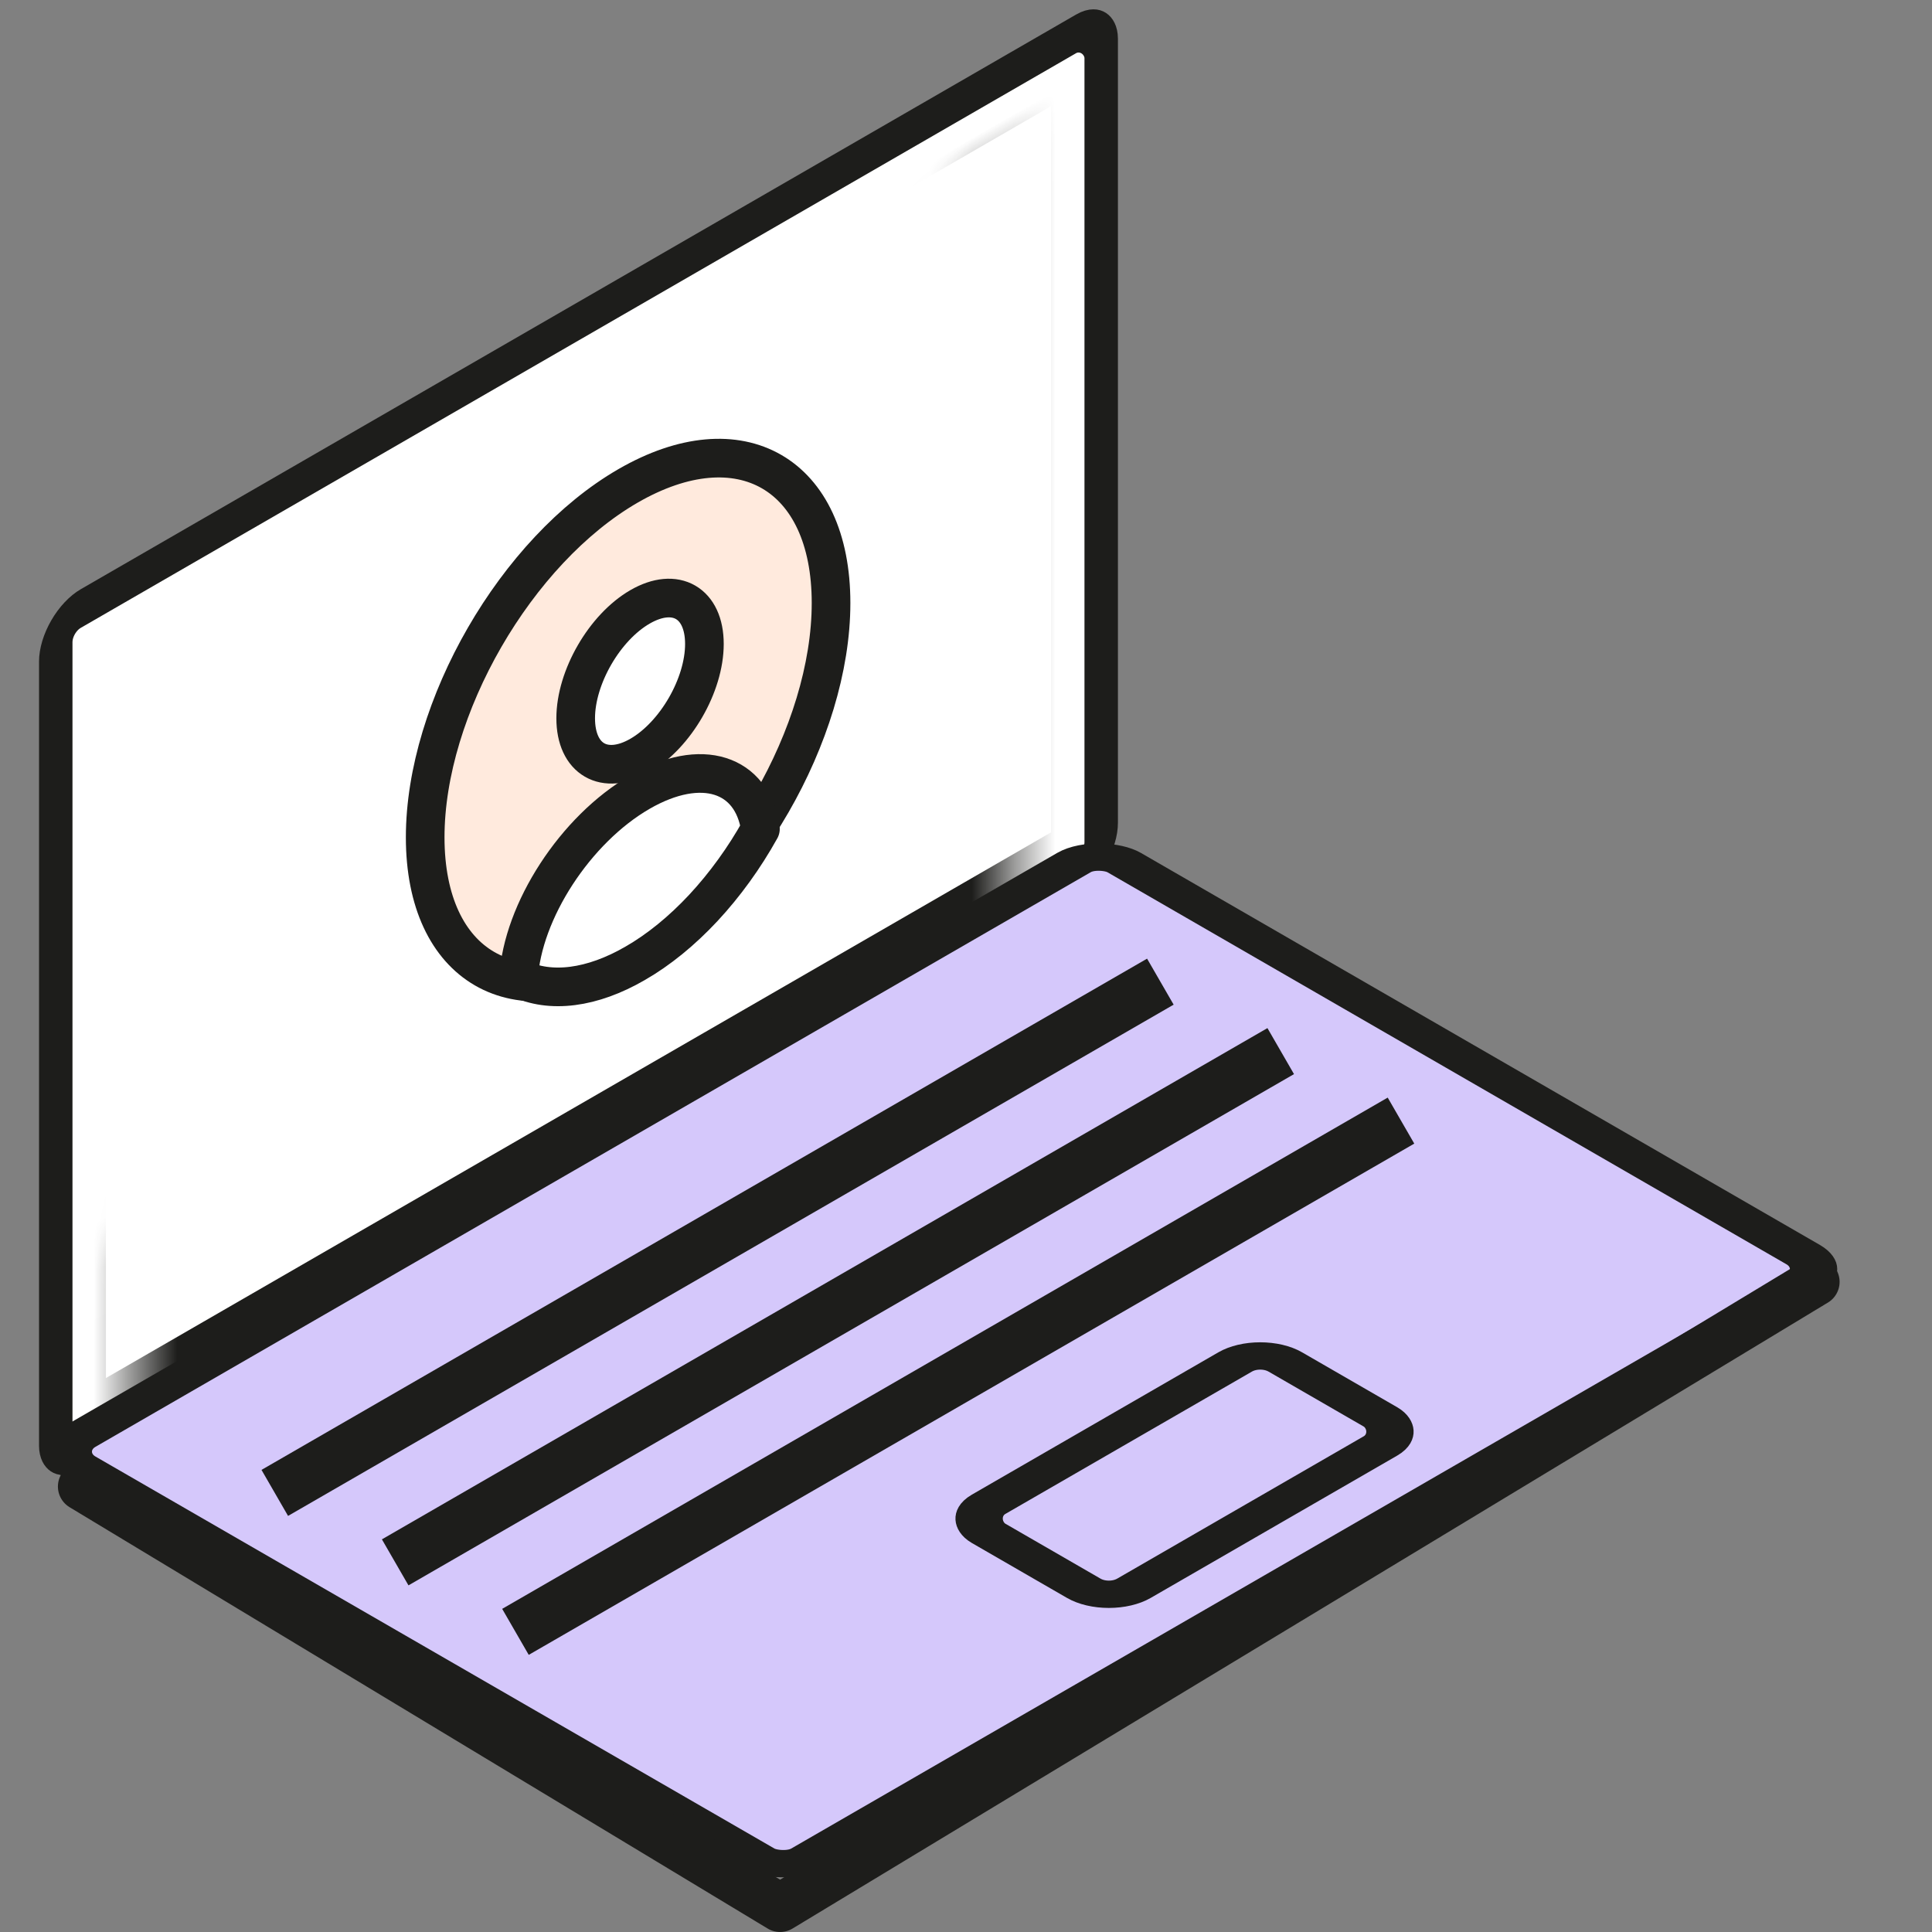 <svg width="40" height="40" viewBox="0 0 40 40" fill="none" xmlns="http://www.w3.org/2000/svg">
<rect x="0" y="0" width="40" height="40" fill="#808080" stroke="none"/>
<rect x="-0.346" y="-0.2" width="24.994" height="17.434" rx="0.6" transform="matrix(0.866 -0.5 2.20305e-08 1 1.454 12.925)" fill="white" stroke="#1D1D1B" stroke-width="0.8"/>
<mask id="path-2-inside-1_8095_45785" fill="white">
<rect width="24.195" height="16.634" rx="0.2" transform="matrix(0.866 -0.5 2.20305e-08 1 1.5 13.097)"/>
</mask>
<rect width="24.195" height="16.634" rx="0.2" transform="matrix(0.866 -0.5 2.20305e-08 1 1.5 13.097)" fill="white" stroke="#1D1D1B" stroke-width="1.6" mask="url(#path-2-inside-1_8095_45785)"/>
<rect x="-0.693" width="24.994" height="17.434" rx="0.6" transform="matrix(0.866 -0.5 0.866 0.5 1.71 29.709)" fill="#D5C8FB" stroke="#1D1D1B" stroke-width="0.8"/>
<path d="M5.689 30.909L24.024 20.324" stroke="#1D1D1B" stroke-width="1.1" stroke-linejoin="round"/>
<path d="M8.182 32.347L26.516 21.762" stroke="#1D1D1B" stroke-width="1.1" stroke-linejoin="round"/>
<path d="M10.672 33.786L29.006 23.201" stroke="#1D1D1B" stroke-width="1.1" stroke-linejoin="round"/>
<rect x="2.38419e-08" y="-0.4" width="7.095" height="3.476" rx="0.6" transform="matrix(-0.866 0.5 0.866 0.5 26.438 28.098)" stroke="#1D1D1B" stroke-width="0.8"/>
<path d="M1.699 30.777L16.151 39.5L37.587 26.54" stroke="#1D1D1B" stroke-linecap="round" stroke-linejoin="round"/>
<path d="M13.004 19.762C10.684 21.102 8.803 20.015 8.803 17.336C8.803 14.657 10.684 11.399 13.004 10.059C15.325 8.719 17.206 9.805 17.206 12.485C17.206 15.164 15.325 18.422 13.004 19.762Z" fill="#FFEADD" stroke="#1D1D1B" stroke-width="0.8" stroke-linejoin="round"/>
<path d="M13.151 19.944C12.257 20.462 11.395 20.572 10.736 20.254C10.815 18.868 11.91 17.173 13.25 16.399C14.524 15.664 15.574 16.015 15.744 17.162C15.411 17.761 15.008 18.317 14.563 18.796C14.117 19.274 13.637 19.665 13.151 19.944V19.944Z" fill="white" stroke="#1D1D1B" stroke-width="0.8" stroke-linejoin="round"/>
<path d="M13.252 15.641C12.516 16.066 11.919 15.721 11.919 14.871C11.919 14.022 12.516 12.989 13.252 12.564C13.988 12.139 14.584 12.483 14.584 13.333C14.584 14.183 13.988 15.216 13.252 15.641Z" fill="white" stroke="#1D1D1B" stroke-width="0.8" stroke-linejoin="round"/>
</svg>
